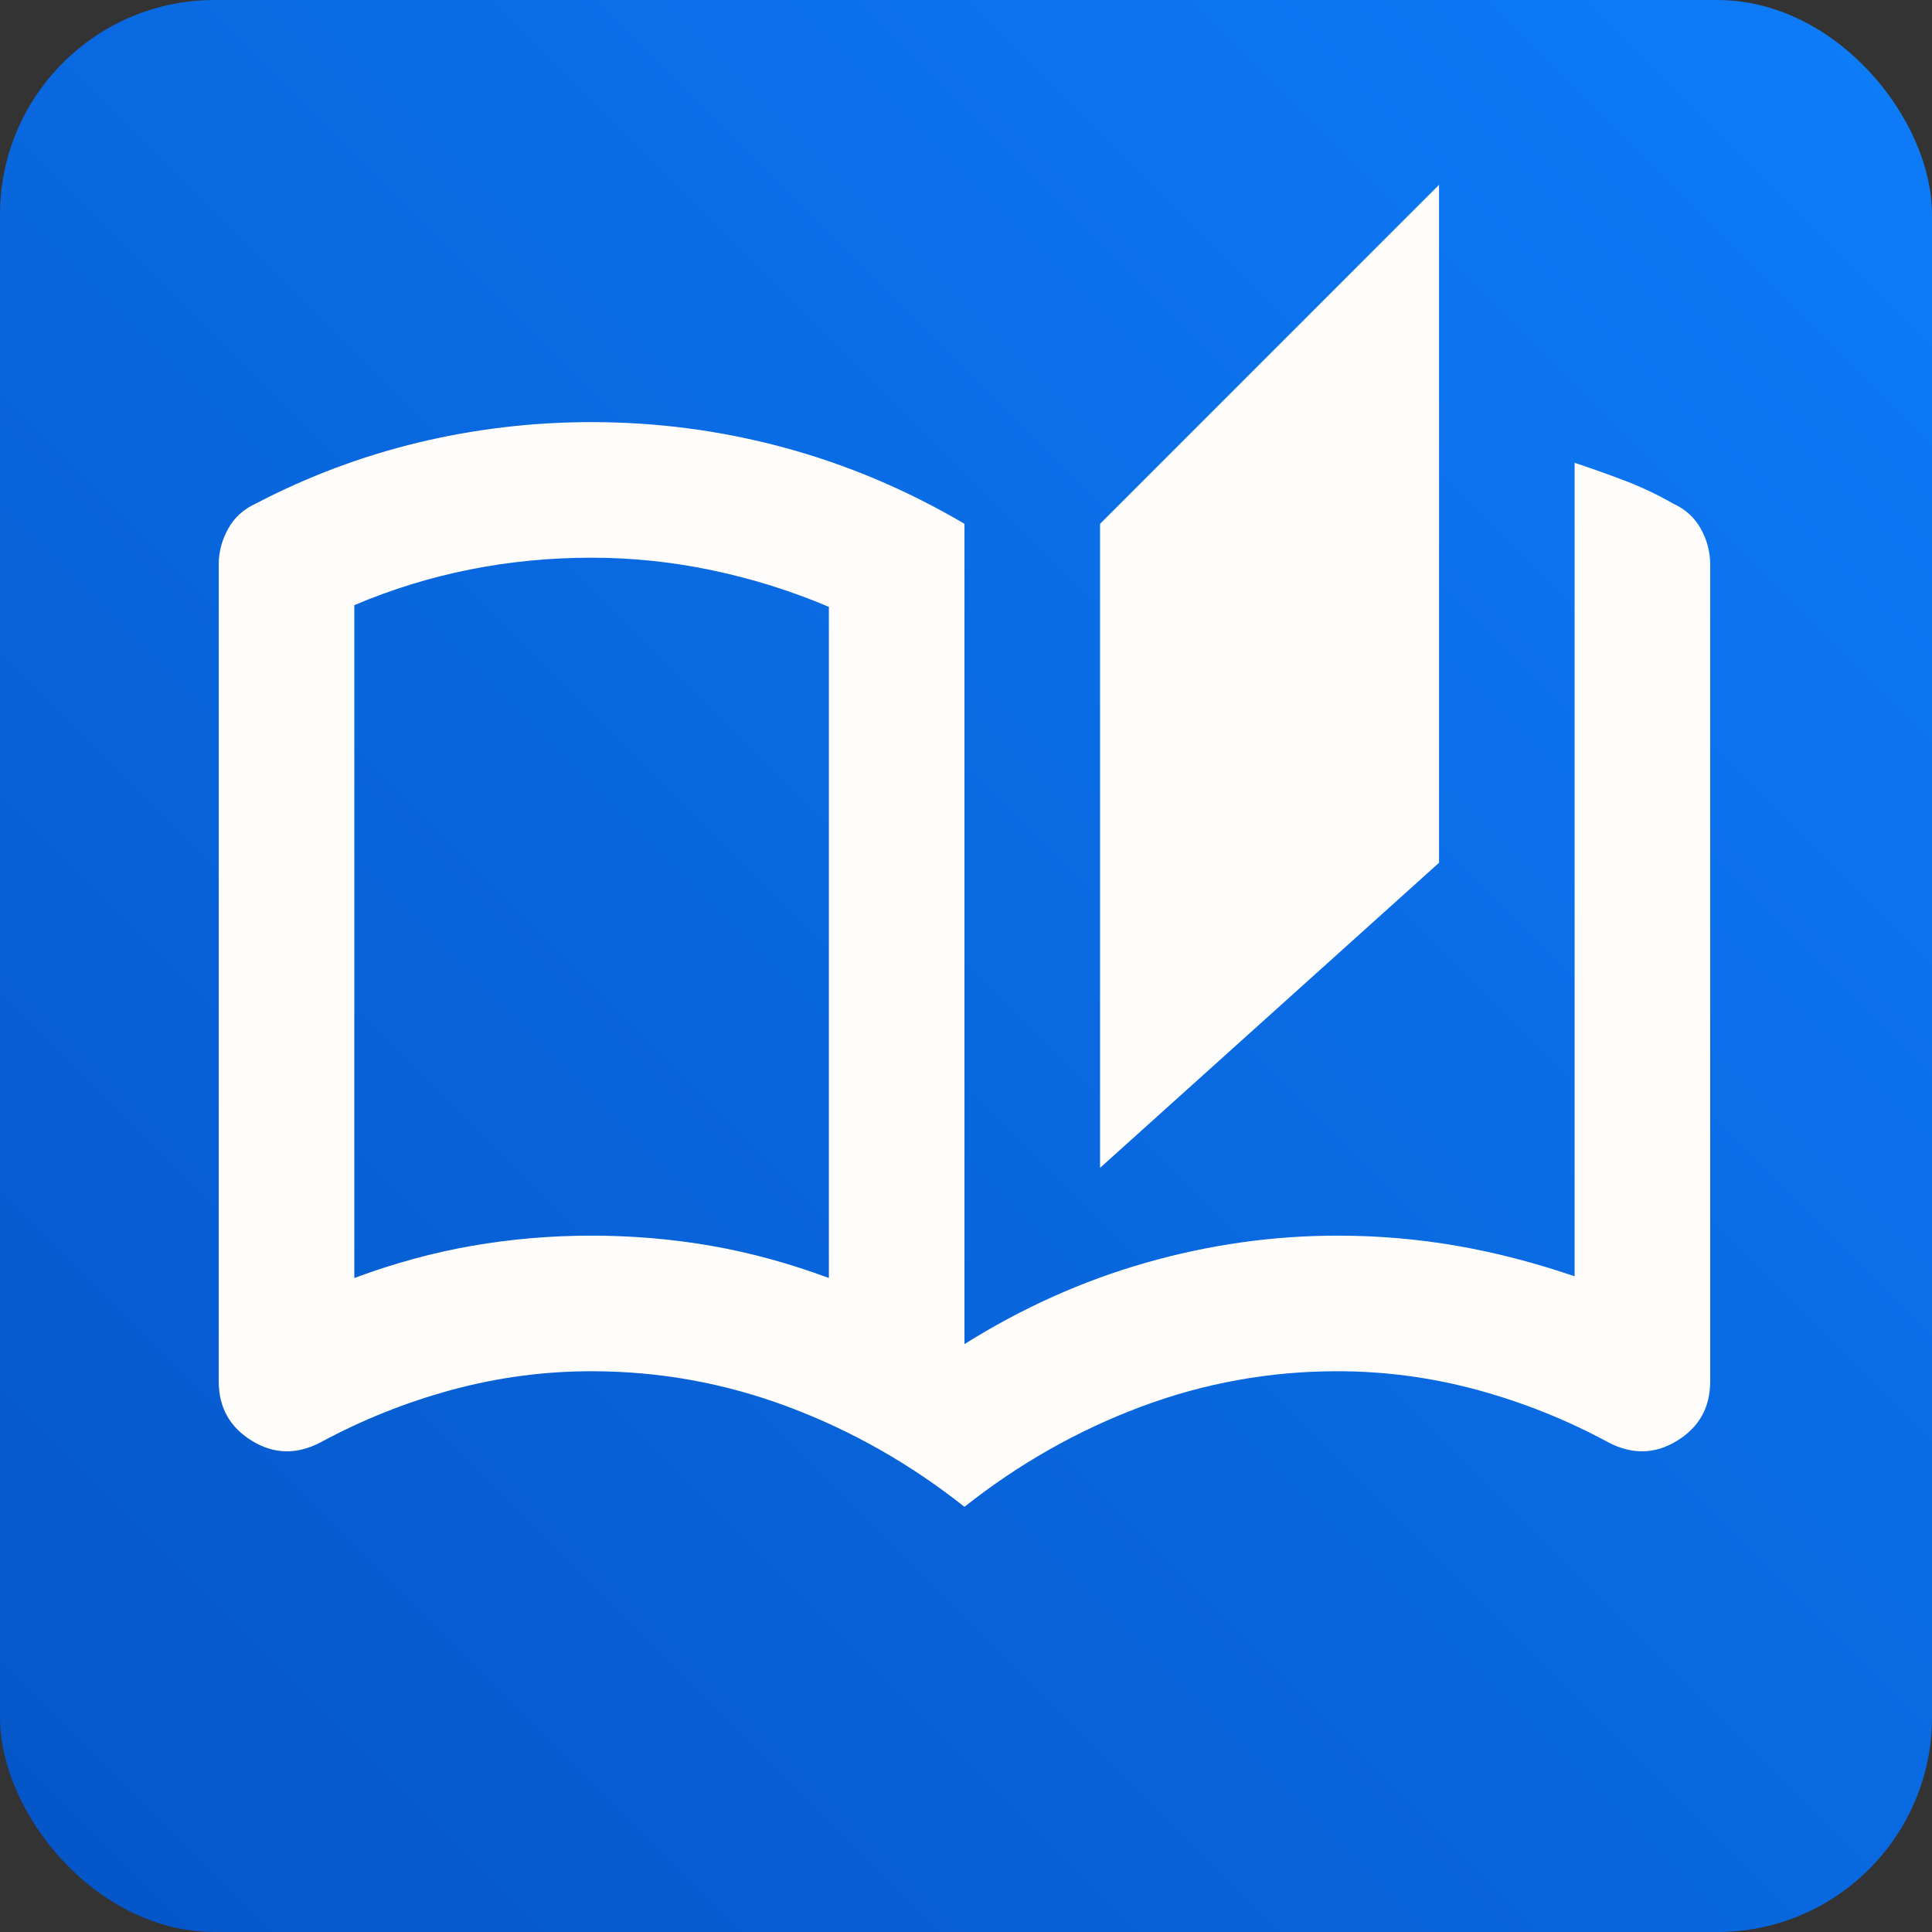 <?xml version="1.0" encoding="utf-8"?>
<svg xmlns="http://www.w3.org/2000/svg" width="512" height="512" viewBox="0 0 512 512" fill="none">
<rect x="0" y="0" width="512" height="512" fill="#333333" stroke="none"/>
<g clip-path="url(#clip0_371_16)">
<rect width="512" height="512" rx="56.889" fill="url(#paint0_linear_371_16)"/>
<mask id="mask0_371_16" style="mask-type:alpha" maskUnits="userSpaceOnUse" x="40" y="40" width="432" height="432">
<rect x="40" y="40" width="431.187" height="431.187" fill="#FFFDFB"/>
</mask>
<g mask="url(#mask0_371_16)">
<path d="M255.593 399.322C241.221 387.944 225.65 379.111 208.882 372.822C192.113 366.534 174.746 363.39 156.78 363.39C144.204 363.39 131.852 365.037 119.725 368.331C107.598 371.625 95.995 376.266 84.915 382.255C78.627 385.548 72.564 385.399 66.725 381.805C60.886 378.212 57.966 372.972 57.966 366.085V149.594C57.966 146.3 58.79 143.156 60.437 140.161C62.084 137.167 64.554 134.921 67.848 133.424C81.622 126.238 95.995 120.848 110.966 117.255C125.938 113.661 141.209 111.865 156.78 111.865C174.147 111.865 191.14 114.111 207.759 118.602C224.377 123.094 240.322 129.831 255.593 138.814V356.204C270.865 346.622 286.884 339.435 303.653 334.644C320.421 329.854 337.339 327.458 354.407 327.458C365.187 327.458 375.742 328.356 386.072 330.153C396.403 331.95 406.808 334.644 417.288 338.238V122.644C421.78 124.142 426.197 125.714 430.538 127.361C434.88 129.007 439.147 131.029 443.339 133.424C446.633 134.921 449.103 137.167 450.75 140.161C452.397 143.156 453.221 146.3 453.221 149.594V366.085C453.221 372.972 450.301 378.212 444.462 381.805C438.623 385.399 432.56 385.548 426.271 382.255C415.192 376.266 403.589 371.625 391.462 368.331C379.335 365.037 366.983 363.39 354.407 363.39C336.441 363.39 319.074 366.534 302.305 372.822C285.537 379.111 269.966 387.944 255.593 399.322ZM291.526 309.492V138.814L381.356 48.983V228.644L291.526 309.492ZM219.661 338.687V160.822C209.78 156.63 199.524 153.411 188.894 151.166C178.264 148.92 167.56 147.797 156.78 147.797C145.701 147.797 134.921 148.845 124.441 150.941C113.961 153.037 103.78 156.181 93.898 160.373V338.687C104.379 334.794 114.784 331.95 125.115 330.153C135.445 328.356 146 327.458 156.78 327.458C167.56 327.458 178.115 328.356 188.445 330.153C198.776 331.95 209.181 334.794 219.661 338.687Z" fill="#FFFDFB"/>
</g>
</g>
<defs>
<linearGradient id="paint0_linear_371_16" x1="512" y1="0" x2="0" y2="512" gradientUnits="userSpaceOnUse">
<stop stop-color="#0E7CF9"/>
<stop offset="1" stop-color="#0555C7"/>
</linearGradient>
<clipPath id="clip0_371_16">
<rect width="512" height="512" fill="white"/>
</clipPath>
</defs>
</svg>